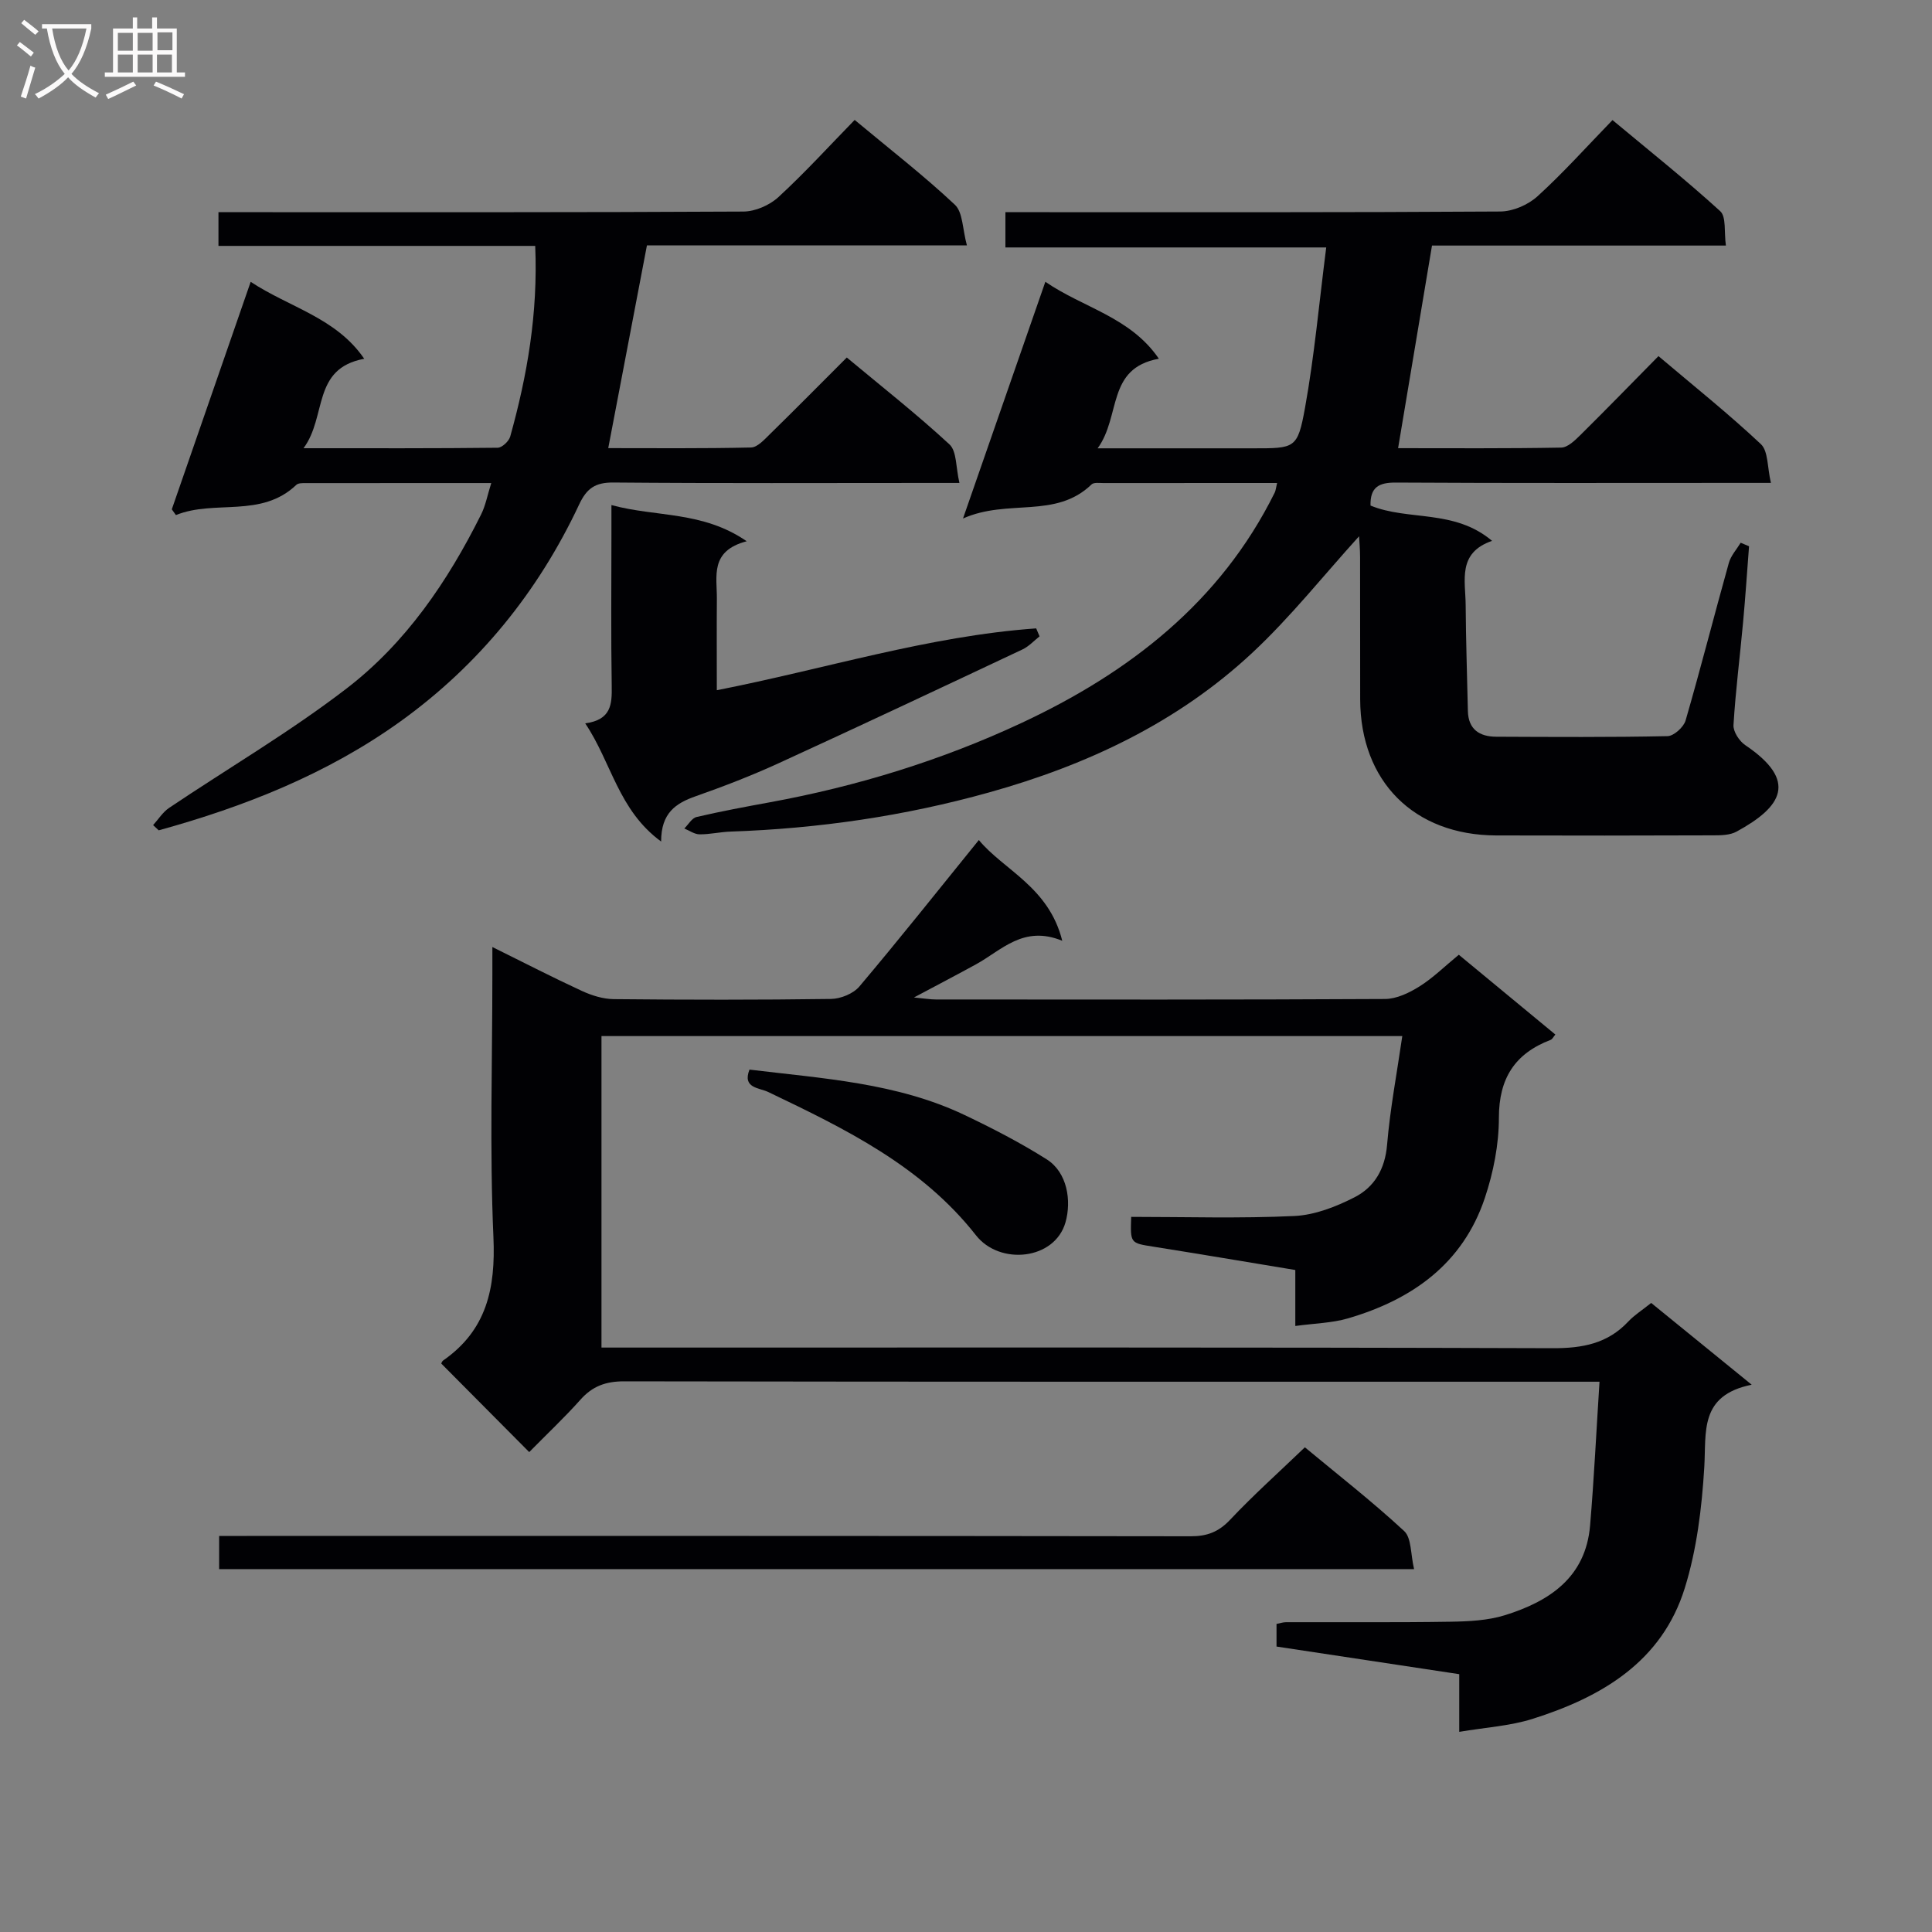<svg enable-background="new 0 0 400 400" viewBox="0 0 400 400" xmlns="http://www.w3.org/2000/svg"><rect x="0" y="0" width="400" height="400" fill="#808080" stroke="none"/><g fill="#010104"><path d="m109.57 300.64c-6.29-6.33-12.13-12.21-18.19-18.31-.06.1.06-.44.39-.67 8.99-6.27 10.85-14.92 10.39-25.49-.8-18.13-.22-36.32-.22-54.48 0-1.6 0-3.21 0-5.62 6.65 3.29 12.53 6.32 18.53 9.09 2.04.94 4.39 1.68 6.6 1.7 15 .15 30 .17 44.99-.04 2-.03 4.6-1.09 5.86-2.57 8.24-9.76 16.19-19.77 24.74-30.33 5.12 6.21 14.48 9.68 17.27 20.86-8.05-3.31-12.55 1.97-17.89 4.89-3.92 2.15-7.89 4.22-12.82 6.85 2.18.2 3.36.41 4.54.41 31 .02 61.99.07 92.99-.1 2.4-.01 5.01-1.27 7.12-2.59 2.8-1.75 5.19-4.13 8.16-6.57 6.59 5.44 13.21 10.91 19.99 16.52-.42.49-.63.97-.97 1.1-7.42 2.83-10.72 7.98-10.72 16.13 0 5.55-1.14 11.32-2.91 16.61-4.56 13.63-15.07 21.05-28.35 24.93-3.3.96-6.86 1.02-10.89 1.57 0-4.09 0-7.67 0-11.59-10.1-1.67-19.74-3.3-29.39-4.83-4.77-.76-4.78-.67-4.59-6.17 11.24 0 22.54.35 33.79-.18 4.23-.2 8.62-1.92 12.46-3.88 4.1-2.1 6.31-5.83 6.73-10.86.62-7.4 2.02-14.74 3.15-22.51-55.54 0-110.46 0-165.8 0v64.49h5.47c63.82 0 127.65-.08 191.47.13 6.19.02 11.37-.95 15.67-5.54 1.24-1.32 2.83-2.31 4.72-3.83 6.56 5.34 13.18 10.72 20.81 16.93-10.92 2.21-9.37 9.81-9.82 17.15-.51 8.38-1.55 16.96-4.03 24.94-4.74 15.28-17.25 22.6-31.57 27.11-4.65 1.46-9.68 1.75-15.13 2.67 0-4.42 0-8.02 0-11.94-12.82-1.94-25.23-3.81-37.83-5.72 0-1.65 0-3.07 0-4.68.71-.14 1.34-.36 1.97-.36 11.33-.03 22.66.08 33.99-.1 3.79-.06 7.75-.24 11.33-1.35 9.19-2.87 16.72-7.81 17.63-18.57.82-9.7 1.29-19.43 1.95-29.77-2.87 0-4.65 0-6.43 0-65.16 0-130.31.03-195.47-.08-3.82-.01-6.6.98-9.12 3.84-3.33 3.73-6.99 7.16-10.57 10.81z"/><path d="m264.41 100c-12.35 0-24.17 0-35.99.01-.82 0-1.95-.17-2.42.28-7.46 7.22-17.29 2.9-26.62 7.06 6.01-17.29 11.4-32.78 17.05-49.01 7.86 5.41 17.58 7.27 23.5 15.93-10.89 1.97-7.8 11.86-12.68 18.55h18.62 13.5c8.76 0 9.28.09 10.82-8.39 1.94-10.74 2.91-21.65 4.39-33.2-22.68 0-44.39 0-66.42 0 0-2.65 0-4.7 0-7.3h5.48c32.33 0 64.65.07 96.98-.14 2.61-.02 5.75-1.37 7.7-3.15 5.29-4.8 10.07-10.15 15.53-15.78 7.74 6.45 15.24 12.42 22.3 18.86 1.29 1.18.78 4.34 1.18 7.12-20.77 0-41.04 0-60.85 0-2.38 14.2-4.66 27.86-7.02 41.95 11.18 0 22.47.09 33.76-.12 1.35-.02 2.85-1.48 3.97-2.59 5.33-5.27 10.55-10.64 16.18-16.35 7.24 6.13 14.48 11.91 21.2 18.22 1.54 1.45 1.31 4.78 2.08 8.03-2.62 0-4.4 0-6.18 0-23.83 0-47.66.07-71.48-.07-3.51-.02-5.33.95-5.24 4.76 7.81 3.22 17.32.68 25.17 7.31-7.23 2.48-5.5 8.22-5.47 13.29.05 7.32.3 14.63.46 21.94.09 3.81 2.41 5.3 5.85 5.32 11.83.05 23.66.13 35.49-.12 1.3-.03 3.33-1.86 3.73-3.23 3.14-10.84 5.92-21.78 8.96-32.64.42-1.5 1.61-2.79 2.45-4.17.58.24 1.15.49 1.73.73-.4 5.23-.75 10.47-1.23 15.7-.65 7.11-1.56 14.2-1.99 21.32-.08 1.35 1.2 3.31 2.42 4.14 11.01 7.42 7.64 12.78-1.79 17.92-1.34.73-3.17.77-4.78.77-15 .05-29.99.07-44.99.02-17.01-.06-28.1-11.18-28.15-28.17-.03-9.83.01-19.66-.02-29.49 0-1.59-.15-3.19-.21-4.28-7.35 8.1-14.16 16.71-22.1 24.12-15.48 14.45-34.2 23.24-54.49 28.91-17.52 4.9-35.37 7.49-53.53 8.11-2.15.07-4.29.59-6.43.57-1.05-.01-2.1-.78-3.15-1.21.84-.82 1.56-2.15 2.54-2.38 5.01-1.17 10.07-2.11 15.14-3.04 18.04-3.3 35.54-8.68 52.07-16.4 22.26-10.39 41.23-24.97 52.49-47.73.2-.4.23-.9.49-1.98z"/><path d="m110.81 50.91c-22.17 0-43.76 0-65.58 0 0-2.34 0-4.28 0-6.98h5.72c34.32 0 68.63.06 102.95-.13 2.46-.01 5.44-1.31 7.27-3 5.49-5.05 10.53-10.59 15.78-15.97 7.36 6.13 14.34 11.54 20.75 17.56 1.66 1.56 1.56 5.01 2.49 8.42-22.92 0-44.78 0-66.25 0-2.72 14.25-5.31 27.84-8.01 41.97 9.45 0 19.51.1 29.56-.13 1.33-.03 2.75-1.63 3.9-2.75 5.23-5.12 10.37-10.32 15.93-15.88 7.2 6 14.48 11.72 21.26 17.99 1.53 1.42 1.3 4.76 2.06 7.98-2.63 0-4.41 0-6.19 0-21.82 0-43.65.1-65.47-.09-3.73-.03-5.51 1.21-7.06 4.52-8.5 18.11-20.79 33.27-37.03 44.95-15.12 10.86-32.2 17.62-50.03 22.54-.39-.36-.77-.72-1.16-1.08 1.09-1.2 2-2.68 3.3-3.56 12.26-8.24 25.07-15.74 36.75-24.72 12.27-9.42 20.95-22.18 27.85-36.02.94-1.88 1.32-4.03 2.11-6.52-13.14 0-25.78 0-38.42.01-.65 0-1.52-.02-1.92.35-7.3 6.98-16.89 3.01-24.95 6.27-.28-.4-.57-.79-.85-1.19 5.35-15.42 10.69-30.84 16.33-47.1 8.12 5.35 17.68 7.42 23.51 15.93-10.89 2.02-7.68 11.94-12.57 18.52 14.36 0 27.28.05 40.2-.1.9-.01 2.31-1.34 2.59-2.3 3.53-12.66 5.77-25.5 5.18-39.49z"/><path d="m126.59 104.57c9.36 2.54 18.83 1.18 28.01 7.49-7.69 2-6.14 7.29-6.18 11.93-.05 6.14-.01 12.28-.01 18.91 22.4-4.39 43.81-11.21 66.12-12.8.23.55.46 1.1.7 1.65-1.17.92-2.22 2.09-3.54 2.71-16.81 7.92-33.63 15.84-50.53 23.58-5.59 2.56-11.35 4.78-17.14 6.82-4.09 1.44-7.15 3.43-7.14 9.37-8.88-6.5-10.26-16.35-15.72-24.47 5.41-.72 5.55-3.97 5.49-7.71-.17-10.49-.06-20.99-.06-31.49 0-1.76 0-3.54 0-5.99z"/><path d="m292.77 324.87c-83.16 0-165.09 0-247.4 0 0-2.11 0-4.16 0-6.87h5.7c65.15 0 130.3-.03 195.44.07 3.44.01 5.82-.92 8.2-3.45 4.79-5.08 10.01-9.75 15.45-14.97 6.67 5.54 13.87 11.15 20.55 17.33 1.55 1.43 1.32 4.78 2.06 7.89z"/><path d="m155.17 221.45c15.21 1.85 30.5 2.73 44.51 9.39 5.82 2.77 11.59 5.75 17.03 9.19 4.27 2.7 5.16 8.56 3.89 13.04-2.23 7.82-13.62 8.95-18.53 2.69-11.29-14.38-27.09-22.05-42.99-29.66-1.92-.93-5.42-.77-3.91-4.65z"/></g><path d="m6.4 11.7c-1-.8-1.9-1.6-2.9-2.3l.6-.7c.9.7 1.9 1.4 2.9 2.2zm-2.1 8.3c.7-2.1 1.4-4.2 2-6.4.2.1.6.3 1 .4-.7 2.3-1.3 4.4-1.9 6.4zm3-12.8c-1.1-.9-2.1-1.7-2.9-2.4l.6-.7c1 .8 2 1.5 3 2.4zm1.4-1.3v-.9h10.2v.9c-.9 4.2-2.3 7.3-4.1 9.4 1.3 1.4 3.2 2.7 5.7 4-.2.2-.4.5-.7.9-2.5-1.4-4.4-2.7-5.7-4.2-1.4 1.5-3.5 3-6.1 4.4 0 0 0 0-.1-.1-.3-.4-.5-.7-.7-.8 2.7-1.3 4.7-2.8 6.2-4.2-1.8-2.2-3-5.3-3.7-9.4zm9.2 0h-7.1c.6 3.8 1.7 6.7 3.4 8.7 1.7-2 2.9-4.8 3.7-8.7z" fill="#fbfafa"/><path d="m31.6 3.6h.9v2.3h4.1v9.1h1.7v.9h-16.6v-.9h1.7v-9.1h4.1v-2.3h.9v2.3h3.1v-2.3zm-4 13.3.6.8c-1.9.9-3.8 1.9-5.8 2.8-.2-.3-.3-.6-.5-.9 2-.9 3.9-1.8 5.7-2.7zm-3.2-10.1v3.7h3.1v-3.7zm0 4.5v3.7h3.1v-3.7zm4.1-4.5v3.7h3.1v-3.7zm0 4.5v3.7h3.1v-3.7zm9.1 9.1c-2.1-1.1-4.1-2-5.8-2.7l.5-.8c2.2.9 4.1 1.8 5.8 2.6zm-1.9-13.7h-3.1v3.7h3.1v-3.6zm-3.2 4.6v3.7h3.1v-3.7z" fill="#fbfafa"/></svg>